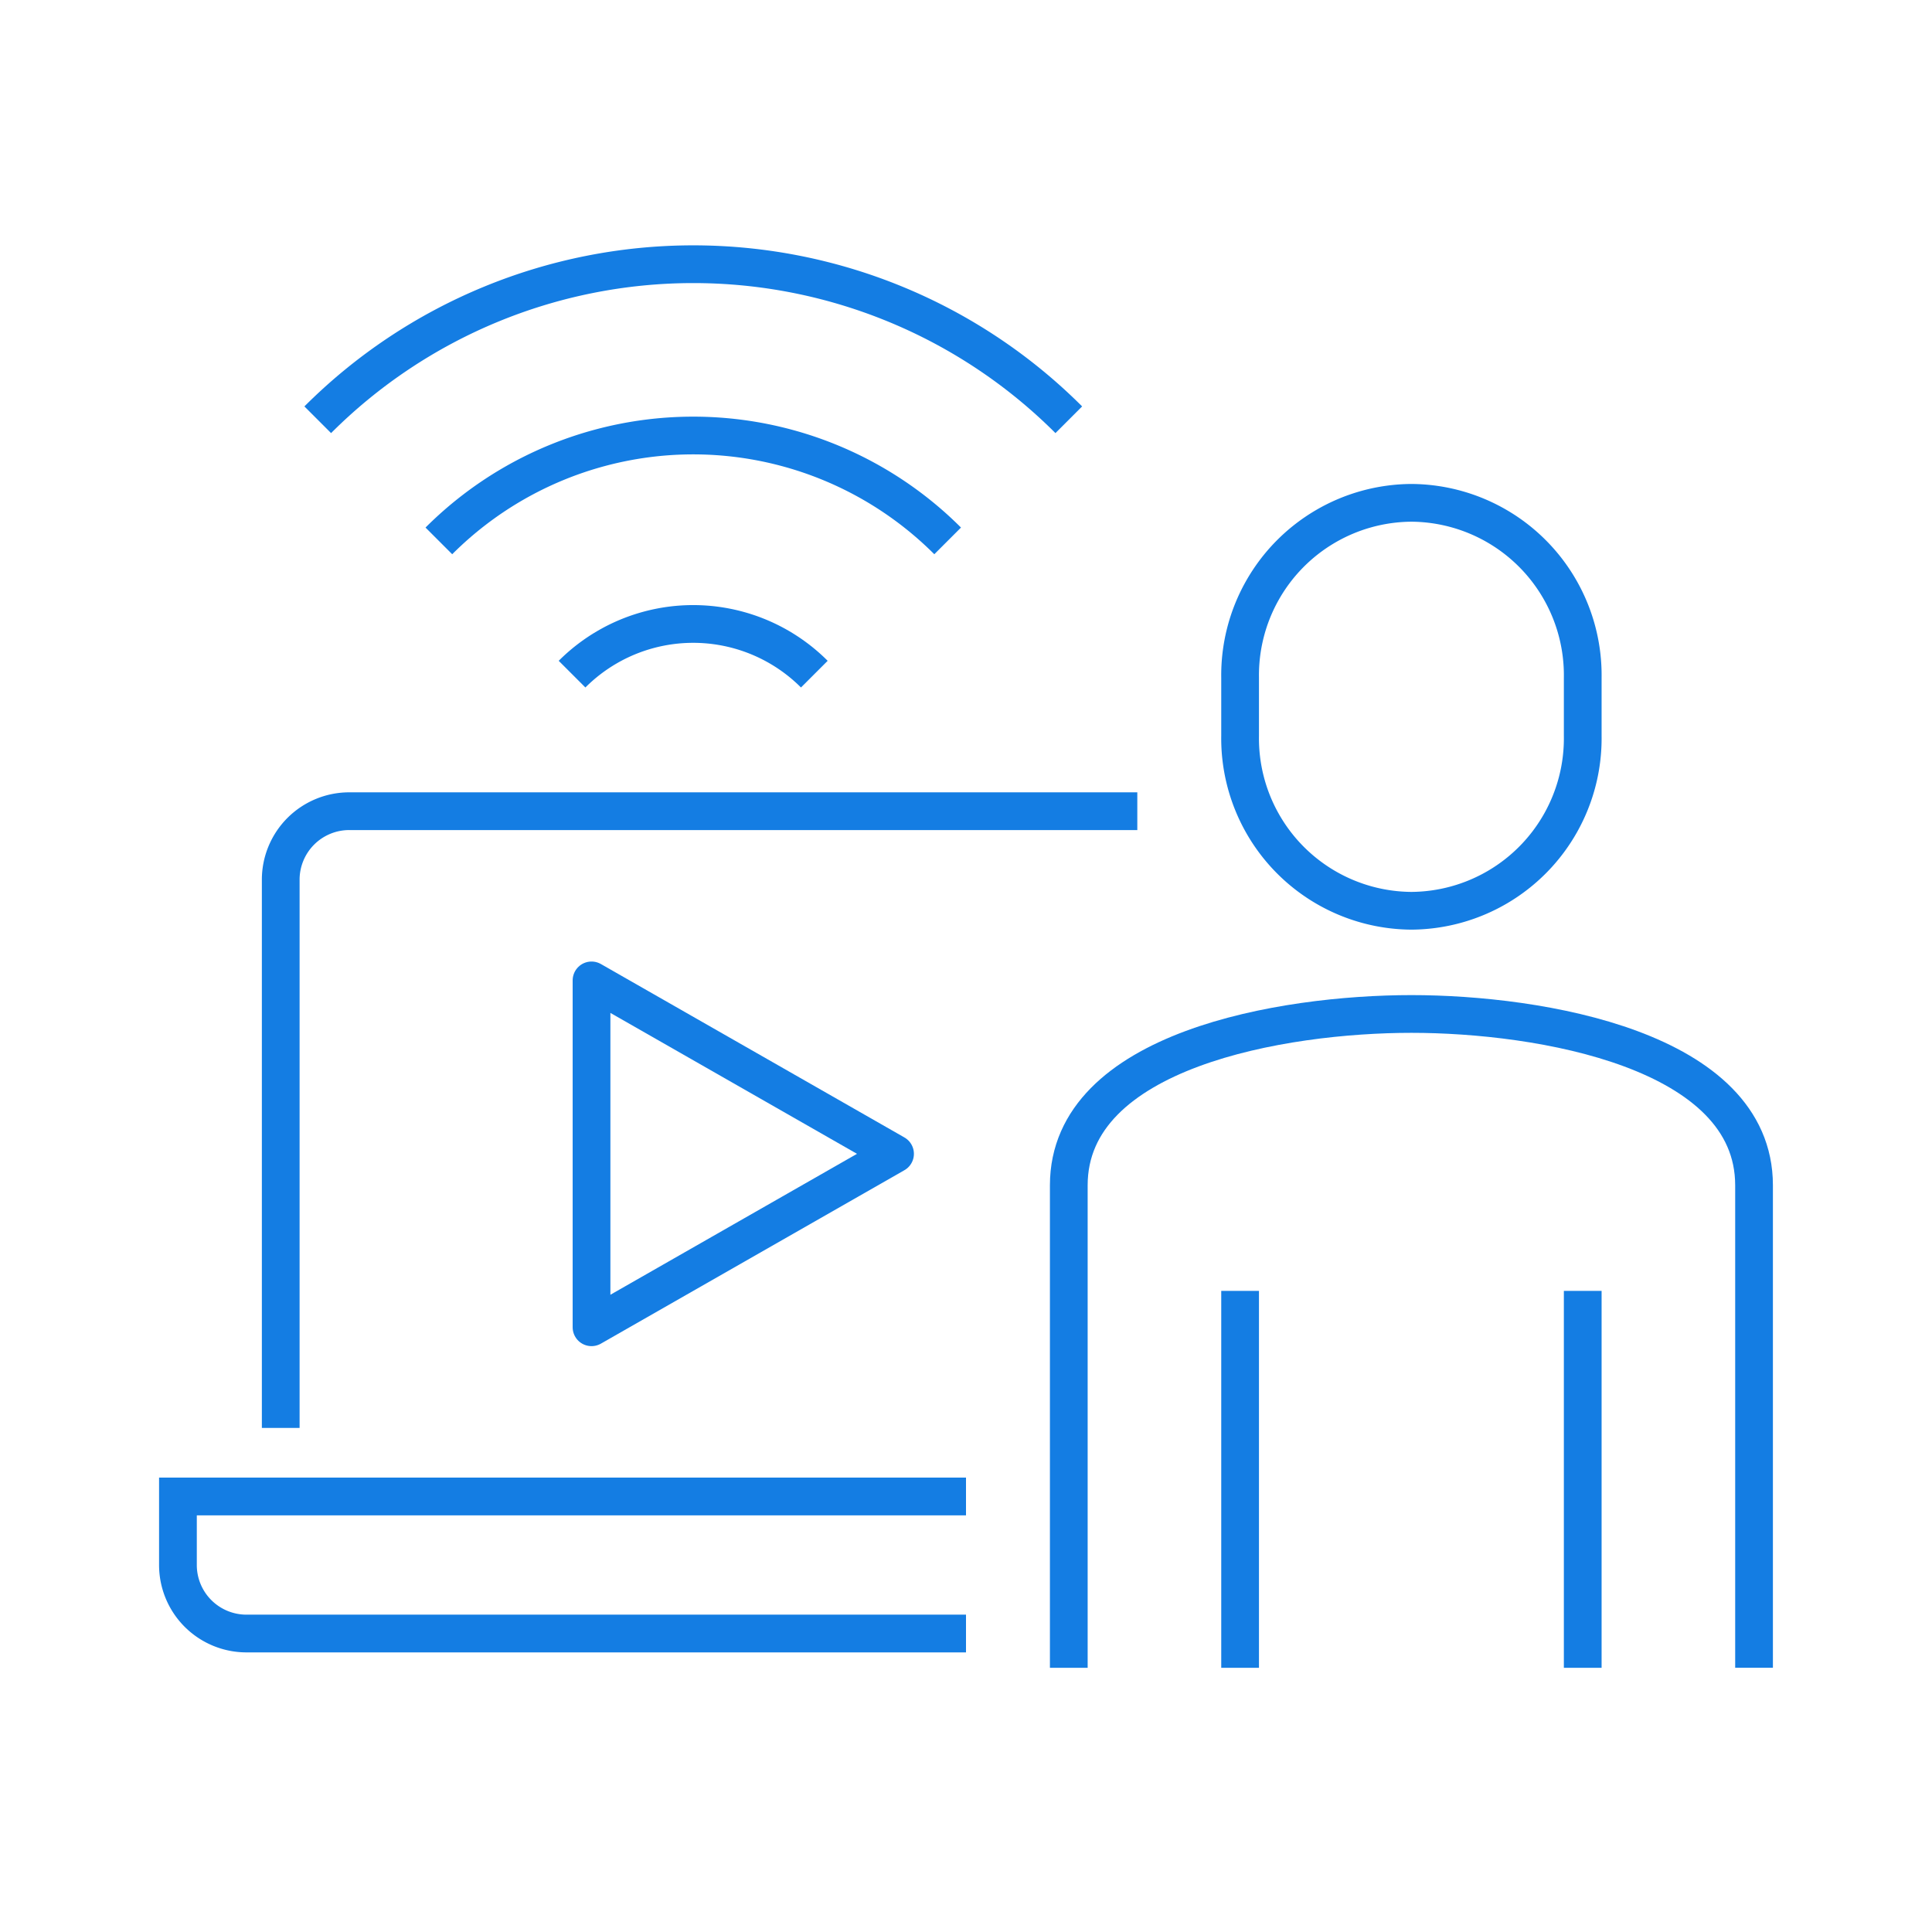 <?xml version="1.0" encoding="utf-8"?>
<svg xmlns="http://www.w3.org/2000/svg" width="128" height="128" viewBox="0 0 128 128"><g fill="none"><path data-name="Rectangle 238" d="M0 0h128v128H0z"/><g data-name="Group 569" stroke="#147de3" stroke-width="2.5"><g data-name="Group 567"><path data-name="Path 9" d="M75.35 53.744H23.139a4.539 4.539 0 00-4.54 4.54v36.32" stroke-miterlimit="10"/><path data-name="Path 10" d="M64 108.225H16.329a4.539 4.539 0 01-4.54-4.54v-4.54H64" stroke-miterlimit="10"/><path data-name="Path 11" d="M39.19 64.954v22.981l20.109-11.491z" stroke-linejoin="round"/><path data-name="Path 12" d="M93.51 60.341a11.424 11.424 0 01-11.35-11.582v-3.864a11.423 11.423 0 0111.35-11.581 11.423 11.423 0 0111.35 11.582v3.864a11.424 11.424 0 01-11.35 11.581z" stroke-linejoin="round"/><path data-name="Path 13" d="M70.81 110.495V78.528c0-8.982 14.2-11.35 22.7-11.35s22.7 2.368 22.7 11.35v31.966" stroke-linejoin="round"/><path data-name="Line 12" stroke-linejoin="round" d="M82.16 110.495v-24.97"/><path data-name="Line 13" stroke-linejoin="round" d="M104.86 85.525v24.97"/></g><g data-name="Group 568" stroke-linejoin="round"><path data-name="Path 14" d="M21.051 27.81a35.185 35.185 0 0149.759 0"/><path data-name="Path 15" d="M29.076 35.836a23.833 23.833 0 0133.708 0"/><path data-name="Path 16" d="M37.9 44.664a11.348 11.348 0 0116.051 0"/></g></g></g></svg>